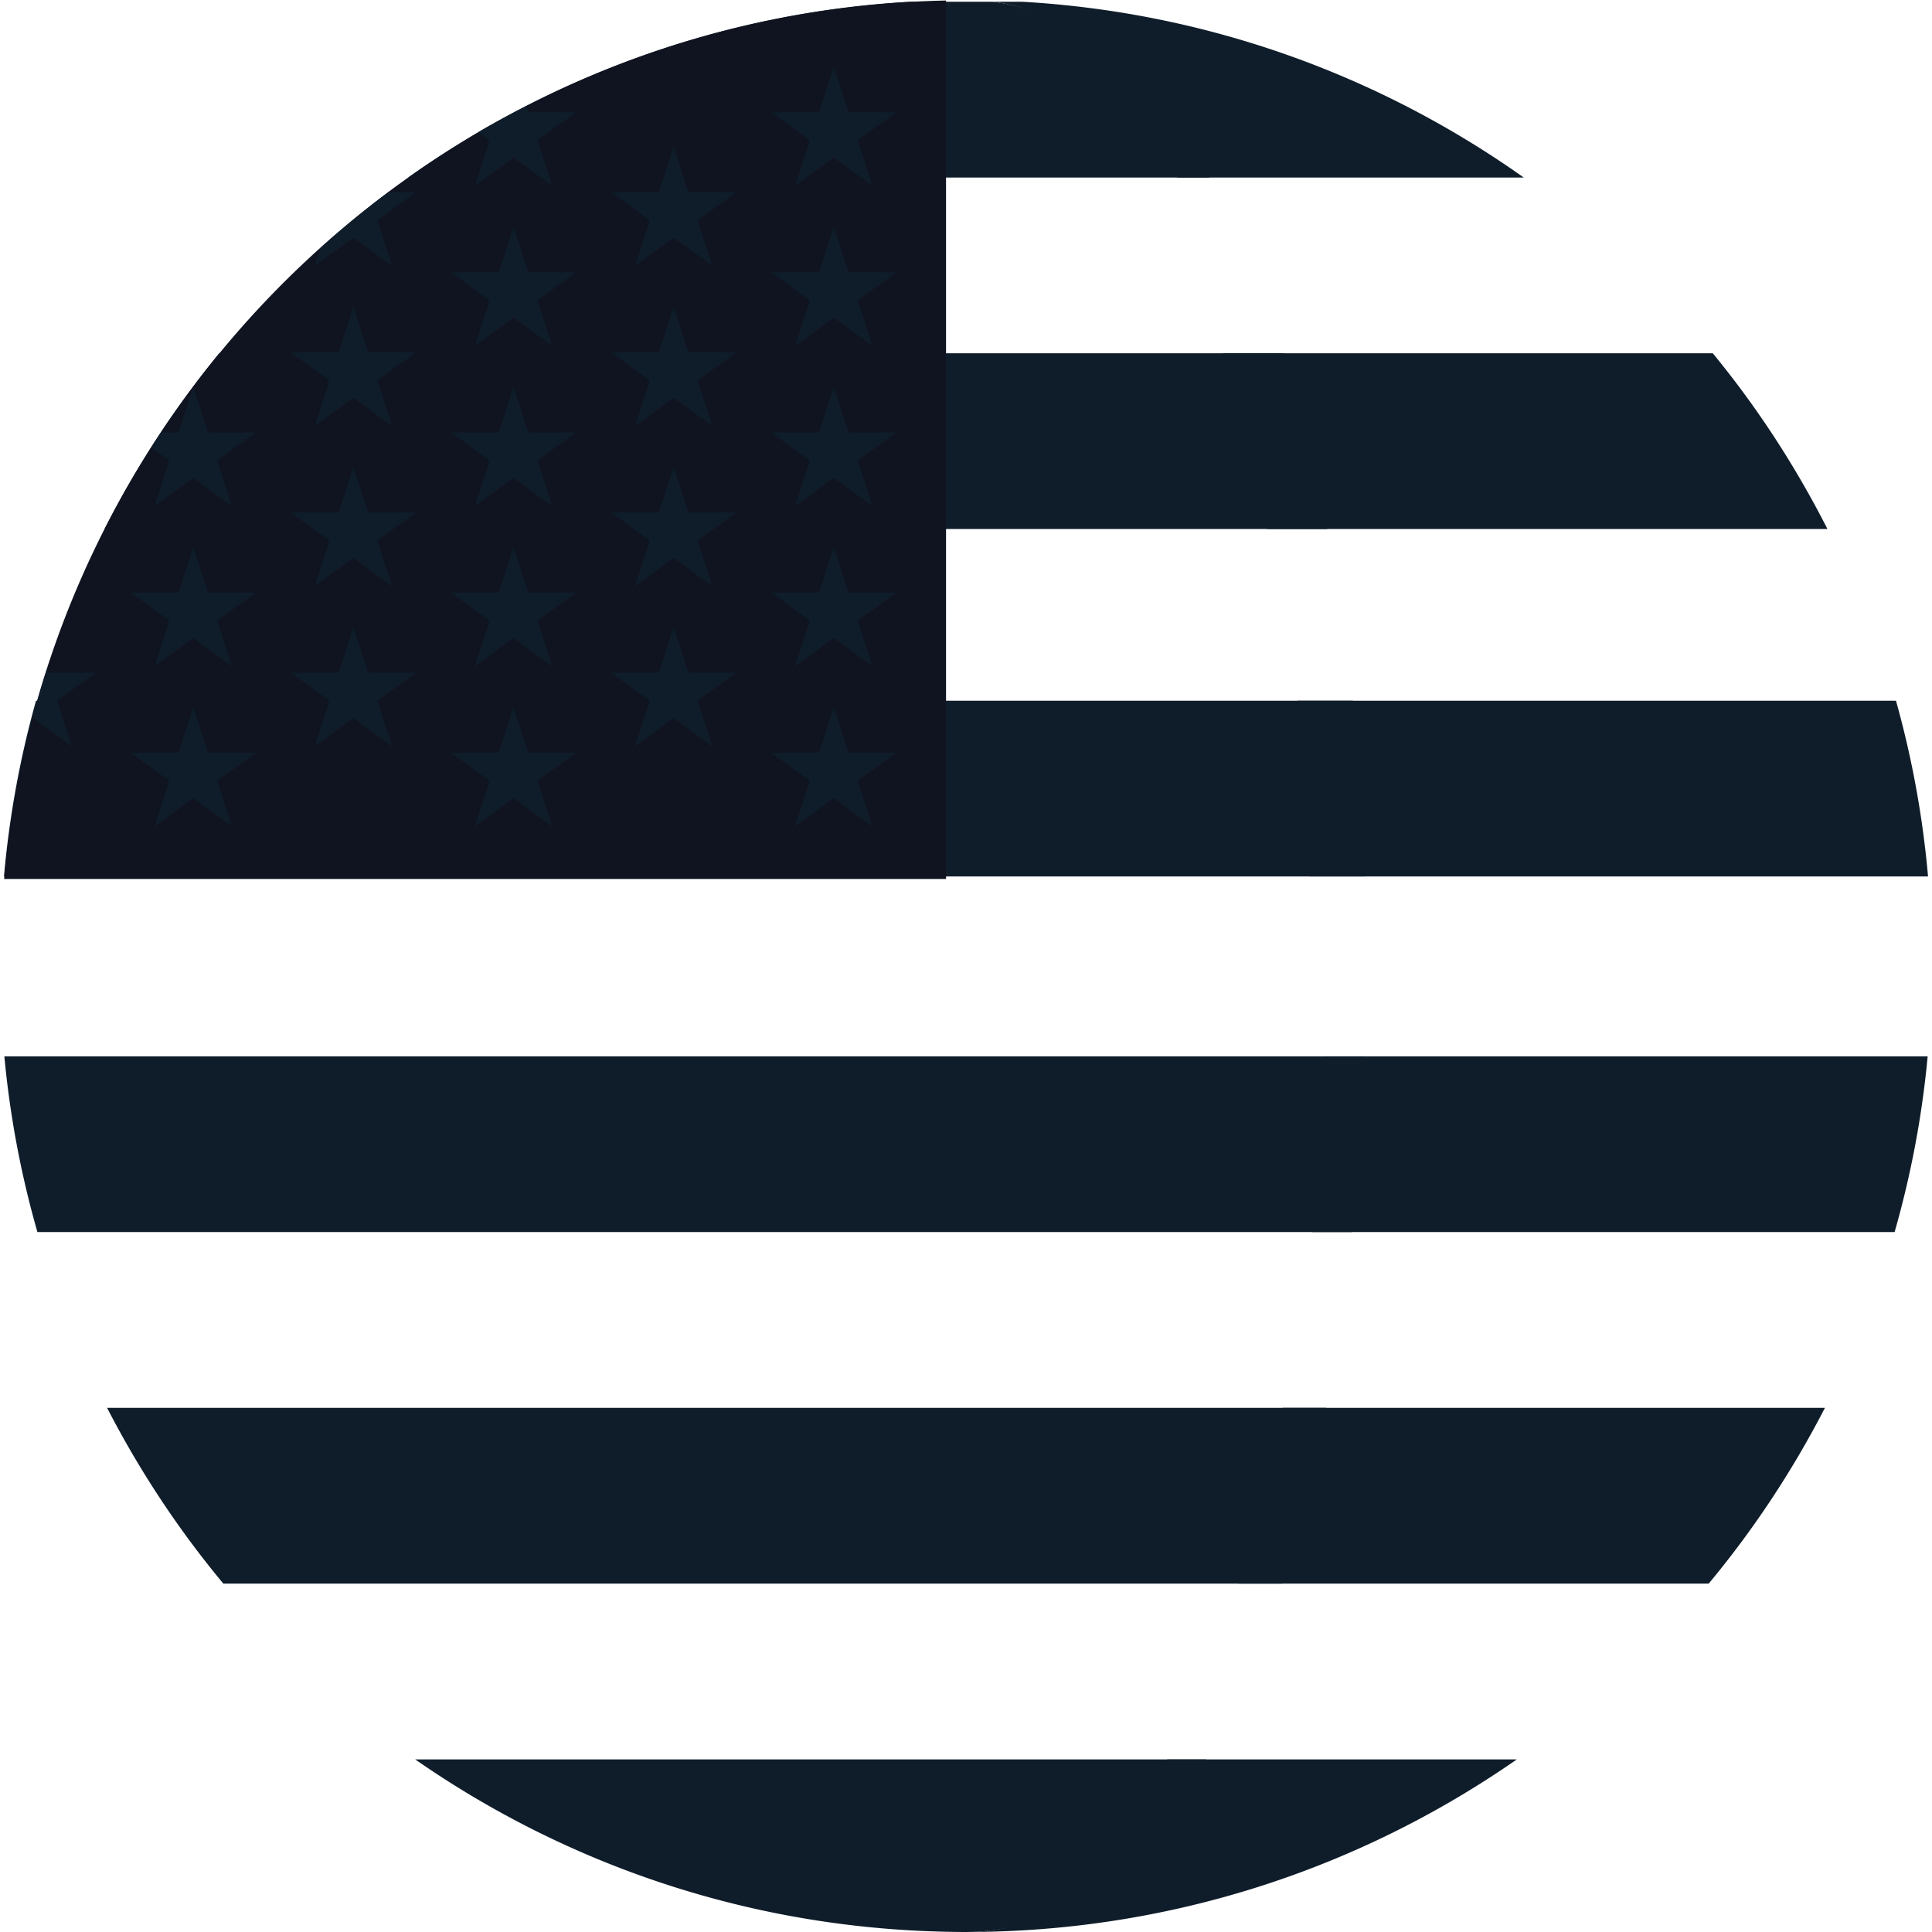 <svg xmlns="http://www.w3.org/2000/svg" width="1000" height="1000" viewBox="0 0 473.677 473.677"><path d="M288.667 43.525h84.922C338.482 18.646 296.333 3.066 250.688.43h-7.292c21.484 2.704 31.352 18.604 45.271 43.095zm21.955 86.178h137.422c-7.831-15.403-17.239-29.857-28.114-43.091H299.886c4.233 13.399 7.827 27.853 10.736 43.091zm162.081 85.183a235.89 235.89 0 00-7.857-43.084H318.154c1.473 14.109 2.446 28.544 2.921 43.084h151.628zm-8.197 87.186a235.37 235.37 0 008.107-43.084H324.709c-.505 14.551-1.507 28.982-3.01 43.084h142.807zm-160.881 86.186h115.302c11.002-13.219 20.553-27.673 28.499-43.091h-132.93c-2.95 15.249-6.581 29.71-10.871 43.091zm-75.371 85.251c-.479-.015-.957-.037-1.436-.052.479.014.958.037 1.436.052zm8.583.168c50.211 0 96.735-15.673 135.051-42.317h-85.715c-15.213 26.21-25.25 42.317-49.336 42.317z" fill="#0f1d2b"/><path d="M236.837 473.677c-2.876 0-5.733-.067-8.582-.168 2.879.097 5.739.168 8.582.168z" fill="#c42126"/><path d="M100.092 43.525h196.417C282.587 19.034 264.88 3.134 243.396.43h-20.407c-45.645 2.636-87.794 18.216-122.897 43.095zM53.747 86.609C42.88 99.843 33.464 114.296 25.637 129.7h299.772c-2.906-15.235-6.499-29.688-10.733-43.091H53.747zM.978 214.886h333.611a608.368 608.368 0 00-2.921-43.084H8.831a235.592 235.592 0 00-7.853 43.084zm8.197 87.186h322.374c1.5-14.102 2.505-28.537 3.01-43.084H1.068a235.66 235.66 0 008.107 43.084zm17.079 43.094c7.947 15.418 17.497 29.872 28.499 43.091h259.549c4.286-13.38 7.917-27.841 10.867-43.091H26.254zm200.564 128.29c.479.015.957.037 1.436.052 2.85.101 5.707.168 8.582.168 24.087 0 43.727-16.106 58.943-42.317H101.793c35.747 24.862 78.655 40.164 125.025 42.097z" fill="#0f1d2b"/><path d="M231.941.123C110.574 2.592 11.654 96.301 1.008 215.5h230.937V.123h-.004z" fill="#101420"/><path d="M47.39 134.187l3.608 11.11h11.69l-9.457 6.87 3.612 11.118-9.453-6.874-9.45 6.874 3.605-11.118-9.454-6.87h11.69zm0 39.251l3.608 11.117h11.69l-9.457 6.87 3.612 11.118-9.453-6.874-9.45 6.874 3.605-11.118-9.454-6.87h11.69zm39.258-98.142l3.609 11.114h11.686l-9.454 6.874 3.609 11.11-9.45-6.866-9.454 6.866 3.609-11.11-9.458-6.874h11.69zm0 39.258l3.609 11.114h11.686l-9.454 6.866 3.609 11.118-9.45-6.866-9.454 6.866 3.609-11.118-9.458-6.866h11.69zm0 39.258l3.609 11.118h11.686l-9.454 6.862 3.609 11.118-9.45-6.873-9.454 6.873 3.609-11.118-9.458-6.862h11.69zM17.585 182.91l-3.612-11.118 9.454-6.866H11.744l-.262-.811a226.718 226.718 0 00-3.511 12.045l.165-.123 9.449 6.873zm20.355-58.883l9.45-6.873 9.454 6.873-3.612-11.118 9.454-6.873h-11.69l-3.609-11.11-3.609 11.11H39.47c-.8 1.212-1.574 2.431-2.352 3.661l4.428 3.212-3.606 11.118zM86.648 58.27l9.45 6.866-3.609-11.11 9.45-6.873h-6.75a235.186 235.186 0 00-16.578 13.608l-1.425 4.375 9.462-6.866zm29.804-12.759l9.454-6.873 9.45 6.873-3.609-11.118 9.45-6.866h-11.686l-.49-1.496c-3.96 2.023-7.879 4.128-11.709 6.368l2.745 1.993-3.605 11.119zm9.454 10.16l3.609 11.107h11.686l-9.454 6.873 3.609 11.118-9.45-6.874-9.454 6.874 3.609-11.118-9.457-6.873h11.689zm0 39.258l3.609 11.107h11.686l-9.454 6.873 3.609 11.118-9.45-6.874-9.454 6.874 3.609-11.118-9.457-6.873h11.689zm0 39.258l3.609 11.11h11.686l-9.454 6.87 3.609 11.118-9.45-6.874-9.454 6.874 3.609-11.118-9.457-6.87h11.689zm0 39.251l3.609 11.117h11.686l-9.454 6.87 3.609 11.118-9.45-6.874-9.454 6.874 3.609-11.118-9.457-6.87h11.689zm39.258-137.4l3.609 11.114h11.686l-9.45 6.874 3.605 11.11-9.45-6.866-9.457 6.866 3.612-11.11-9.457-6.874h11.689zm0 39.258l3.609 11.114h11.686l-9.45 6.874 3.605 11.11-9.45-6.866-9.457 6.866 3.612-11.11-9.457-6.874h11.689zm0 39.258l3.609 11.114h11.686l-9.45 6.866 3.605 11.118-9.45-6.866-9.457 6.866 3.612-11.118-9.457-6.866h11.689zm0 39.258l3.609 11.118h11.686l-9.45 6.862 3.605 11.118-9.45-6.873-9.457 6.873 3.612-11.118-9.457-6.862h11.689zm39.258-137.399l3.609 11.114h11.686l-9.454 6.866 3.609 11.118-9.45-6.874-9.457 6.874 3.612-11.118-9.457-6.866h11.686zm0 39.258l3.609 11.107h11.686l-9.454 6.873 3.609 11.118-9.45-6.874-9.457 6.874 3.612-11.118-9.457-6.873h11.686zm0 39.258l3.609 11.107h11.686l-9.454 6.873 3.609 11.118-9.45-6.874-9.457 6.874 3.612-11.118-9.457-6.873h11.686zm0 39.258l3.609 11.11h11.686l-9.454 6.87 3.609 11.118-9.45-6.874-9.457 6.874 3.612-11.118-9.457-6.87h11.686zm0 39.251l3.609 11.117h11.686l-9.454 6.87 3.609 11.118-9.45-6.874-9.457 6.874 3.612-11.118-9.457-6.87h11.686z" fill="#0f1d2b"/></svg>